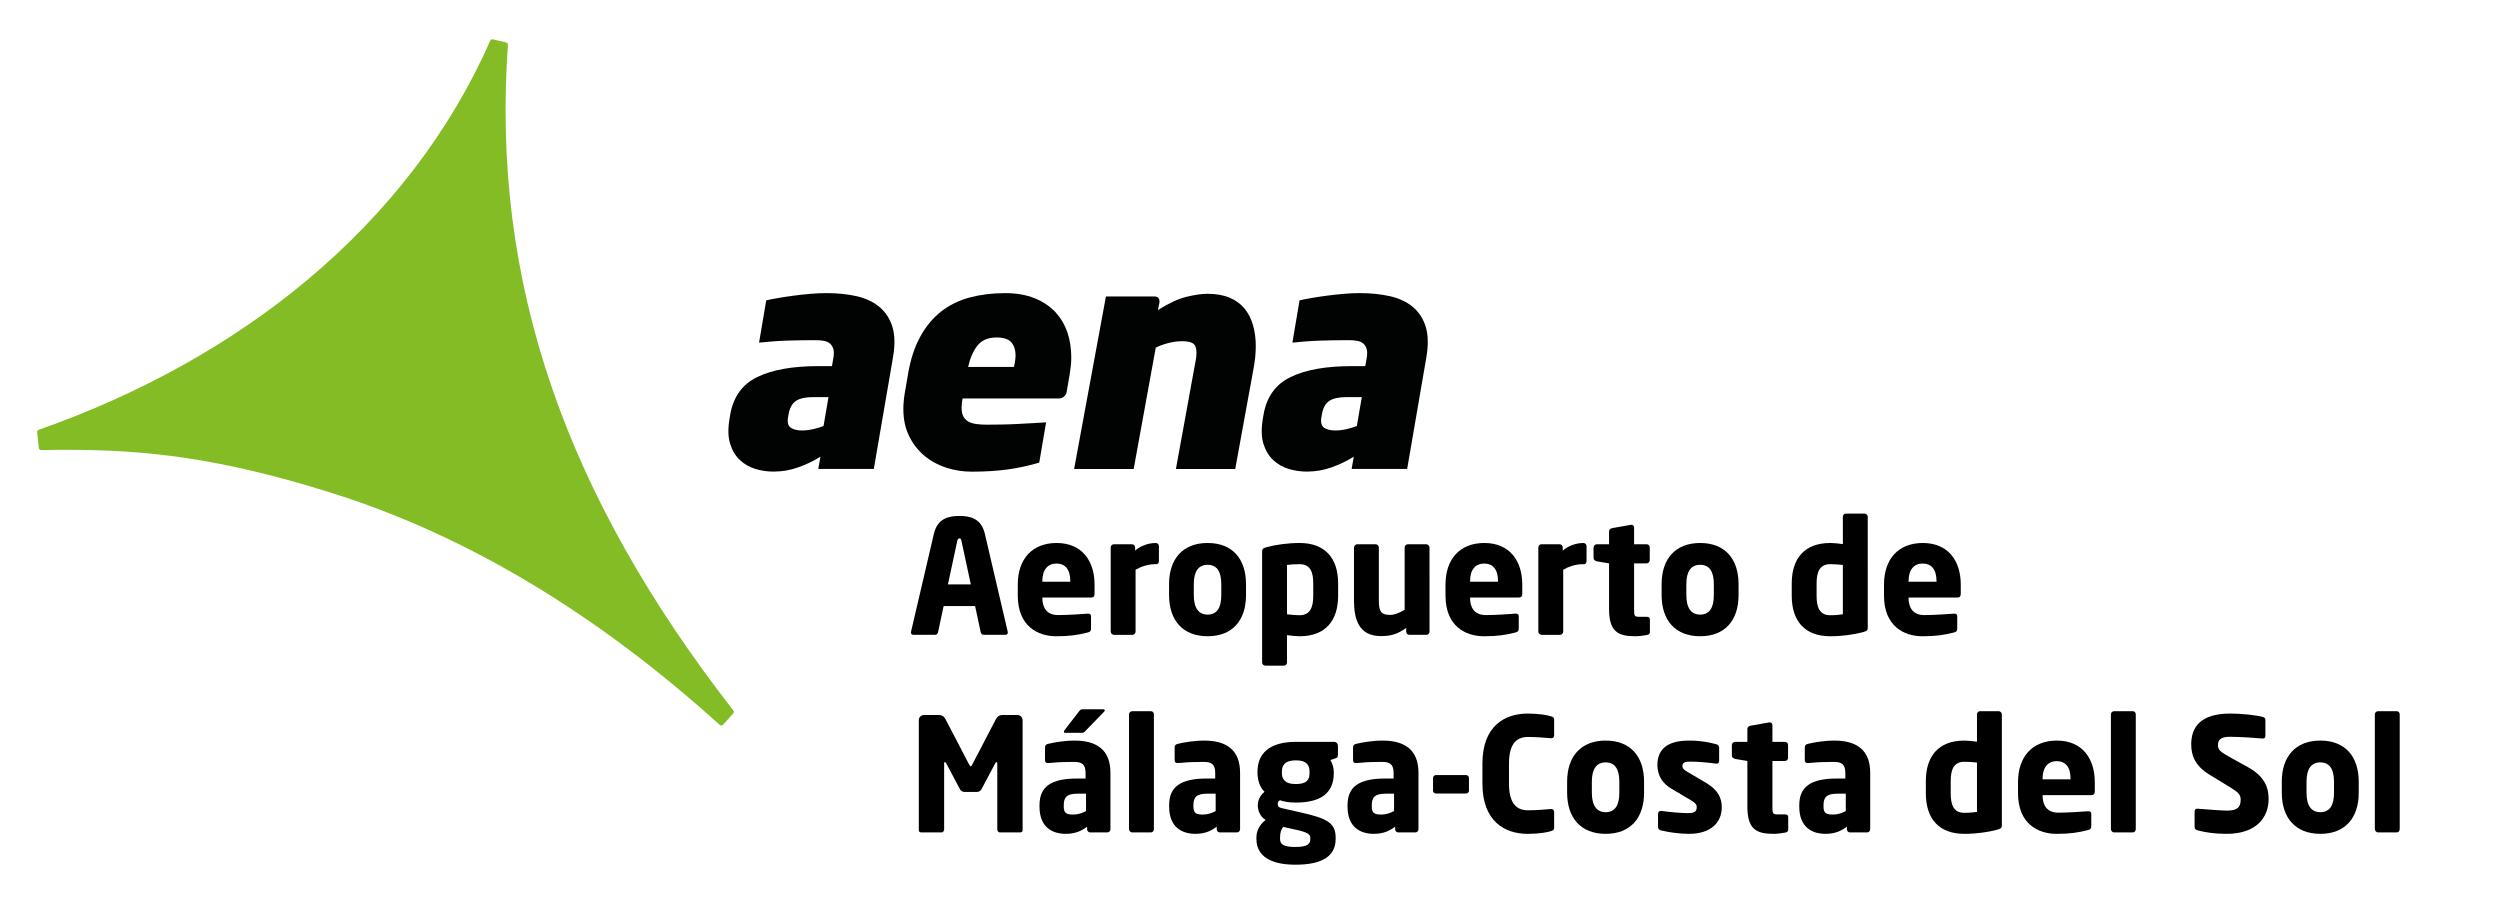 <?xml version="1.0" encoding="UTF-8"?>
<!-- Created with Inkscape (http://www.inkscape.org/) -->
<svg width="270" height="98.88" version="1.1" viewBox="0 0 270 98.88" xmlns="http://www.w3.org/2000/svg" xmlns:cc="http://creativecommons.org/ns#" xmlns:dc="http://purl.org/dc/elements/1.1/" xmlns:rdf="http://www.w3.org/1999/02/22-rdf-syntax-ns#">
 <path d="m79.197 76.727c-9.108-11.713-15.604-23.228-19.618-34.941-4.106-11.954-5.628-24.118-4.725-36.927 0.011-0.129-0.074-0.246-0.201-0.275l-1.414-0.332c-0.123-0.032-0.248 0.031-0.295 0.148-4.347 9.866-11.122 18.639-19.872 25.934-8.066 6.72-17.814 12.181-28.89 16.085-0.113 0.035-0.187 0.154-0.173 0.274l0.187 1.686c0.012 0.132 0.126 0.232 0.262 0.235 0.995-0.025 1.905-0.032 2.806-0.032 8.345 0 16.455 0.81 28.889 4.762 14.332 4.553 28.316 12.947 41.572 24.944 0.05 0.042 0.114 0.068 0.177 0.068 0 0 0.012 0 0.012-2e-3 0.073-2e-3 0.139-0.03 0.182-0.086l1.083-1.205c0.086-0.093 0.095-0.235 0.018-0.335" fill="#84bc26" stroke-width="1.191"/>
 <g fill="#010202" stroke-width="1.191">
  <path d="m94.985 33.153c-0.656-0.549-1.475-0.935-2.466-1.163-0.989-0.221-2.087-0.335-3.294-0.335-0.535 0-1.11 0.029-1.722 0.081-0.613 0.055-1.207 0.115-1.779 0.194-0.57 0.075-1.104 0.154-1.599 0.239-0.427 0.077-1.1 0.196-1.373 0.269l-0.773 4.566c0.78-0.083 1.997-0.186 2.999-0.218 1.02-0.032 2.069-0.048 3.143-0.048 0.29 0 0.566 0.023 0.824 0.069 0.266 0.042 0.483 0.131 0.66 0.269 0.176 0.143 0.305 0.336 0.386 0.58 0.077 0.25 0.087 0.564 0.021 0.949l-0.161 0.935h-1.439c-2.793 0-5.002 0.388-6.621 1.177-1.621 0.782-2.593 2.139-2.929 4.068l-0.063 0.386c-0.192 1.095-0.175 2.007 0.05 2.737 0.218 0.725 0.575 1.32 1.052 1.769 0.477 0.454 1.041 0.771 1.676 0.969 0.642 0.188 1.291 0.286 1.964 0.286 0.936 0 1.833-0.156 2.692-0.468 0.86-0.307 1.651-0.688 2.376-1.142l-0.237 1.323h6l2.069-12.043c0.233-1.329 0.207-2.43-0.063-3.314-0.276-0.876-0.743-1.591-1.397-2.136m-6.04 12.858c-0.314 0.127-0.688 0.239-1.111 0.337-0.438 0.098-0.852 0.144-1.251 0.144-0.471 0-0.86-0.1-1.157-0.286-0.304-0.195-0.408-0.57-0.313-1.13l0.055-0.323c0.12-0.686 0.381-1.167 0.789-1.446 0.401-0.279 1.028-0.419 1.88-0.419h1.643z"/>
  <path d="m153.98 35.291c-0.275-0.877-0.741-1.593-1.392-2.138-0.656-0.549-1.482-0.935-2.467-1.163-0.987-0.221-2.091-0.335-3.296-0.335-0.539 0-1.108 0.029-1.724 0.081-0.611 0.055-1.205 0.115-1.775 0.194-0.57 0.075-1.106 0.154-1.6 0.239-0.435 0.077-1.1 0.196-1.373 0.269l-0.774 4.566c0.786-0.083 1.997-0.186 2.997-0.218 1.023-0.032 2.073-0.048 3.149-0.048 0.283 0 0.563 0.023 0.825 0.069 0.26 0.042 0.479 0.131 0.656 0.269 0.176 0.143 0.302 0.336 0.383 0.58 0.082 0.25 0.087 0.564 0.024 0.949l-0.16 0.935h-1.442c-2.793 0-4.997 0.388-6.617 1.177-1.623 0.782-2.601 2.139-2.931 4.068l-0.067 0.386c-0.185 1.095-0.171 2.007 0.051 2.737 0.218 0.725 0.569 1.32 1.051 1.769 0.486 0.454 1.043 0.771 1.681 0.969 0.636 0.188 1.289 0.286 1.963 0.286 0.933 0 1.833-0.156 2.692-0.468 0.86-0.307 1.649-0.688 2.373-1.142l-0.232 1.323h5.999l2.07-12.043c0.231-1.326 0.206-2.428-0.067-3.312m-7.436 10.72c-0.314 0.127-0.687 0.239-1.113 0.337-0.431 0.098-0.845 0.144-1.251 0.144-0.47 0-0.854-0.1-1.156-0.286-0.302-0.195-0.405-0.57-0.31-1.13l0.055-0.323c0.117-0.686 0.376-1.167 0.786-1.446 0.406-0.279 1.032-0.419 1.883-0.419h1.641z"/>
  <path d="m113.96 33.684c-0.583-0.617-1.321-1.111-2.223-1.476-0.904-0.364-1.957-0.55-3.161-0.55-1.41 0-2.693 0.161-3.854 0.469-1.155 0.314-2.182 0.817-3.075 1.512-0.892 0.699-1.644 1.604-2.256 2.717-0.617 1.114-1.057 2.463-1.324 4.048l-0.364 2.12c-0.048 0.3-0.087 0.586-0.102 0.851-0.03 0.27-0.039 0.53-0.039 0.788 0 1.137 0.212 2.125 0.643 2.969 0.419 0.849 0.979 1.556 1.669 2.123 0.692 0.568 1.48 0.991 2.363 1.272 0.874 0.274 1.786 0.414 2.724 0.414 1.403 0 2.695-0.081 3.865-0.239 1.153-0.161 2.294-0.405 3.412-0.739l0.742-4.35c-0.31 0.021-0.721 0.044-1.243 0.076-0.546 0.032-1.125 0.061-1.741 0.095-0.611 0.035-1.22 0.054-1.824 0.065-0.604 0.009-1.125 0.017-1.572 0.017-0.423 0-0.804-0.021-1.138-0.068-0.332-0.042-0.618-0.125-0.852-0.254-0.238-0.127-0.421-0.31-0.555-0.546s-0.201-0.556-0.201-0.966c0-0.279 0.032-0.61 0.105-0.995h10.402c0.2 0 0.376-0.065 0.533-0.193 0.161-0.127 0.266-0.295 0.305-0.517l0.333-1.925c0.045-0.301 0.087-0.607 0.121-0.918 0.031-0.31 0.044-0.616 0.044-0.917 0-0.962-0.144-1.86-0.429-2.697-0.29-0.836-0.73-1.562-1.308-2.187m-4.45 5.946h-4.954c0.206-0.919 0.533-1.682 0.988-2.279 0.458-0.6 1.156-0.902 2.092-0.902 0.763 0 1.293 0.179 1.589 0.531 0.302 0.352 0.454 0.808 0.454 1.364 0 0.367-0.057 0.795-0.169 1.286z"/>
  <path d="m134.44 33.359c-0.414-0.512-0.954-0.911-1.619-1.2-0.669-0.286-1.478-0.43-2.43-0.43-0.583 0-1.319 0.105-2.219 0.319-0.896 0.213-1.936 0.695-3.117 1.438l0.168-0.829v-0.098c0-0.361-0.186-0.544-0.567-0.544h-5.216l-0.194 1.057-3.241 17.576h6.433l2.382-13.096c0.313-0.174 0.736-0.332 1.267-0.477 0.533-0.151 1.055-0.224 1.57-0.224 0.574 0 0.98 0.085 1.213 0.256 0.232 0.168 0.35 0.501 0.35 0.988 0 0.276-0.027 0.552-0.083 0.818-0.057 0.268-0.107 0.539-0.151 0.82l-1.986 10.915h6.406l1.95-10.696c0.086-0.449 0.155-0.877 0.2-1.296 0.038-0.413 0.069-0.837 0.069-1.262 0-0.813-0.098-1.561-0.289-2.242-0.189-0.683-0.489-1.28-0.896-1.794"/>
 </g>
 <g transform="scale(.986 1.015)" stroke-width=".917" aria-label="Aeropuerto de  Málaga-Costa del Sol">
  <path d="m110.39 67.279c0-0.017-0.017-0.034-0.017-0.084l-2.506-10.428c-0.404-1.615-1.615-1.867-2.775-1.867-1.177 0-2.388 0.252-2.792 1.867l-2.506 10.428c0 0.05-0.017 0.067-0.017 0.084 0 0.185 0.101 0.269 0.286 0.269h2.355c0.185 0 0.286-0.118 0.336-0.303l0.606-2.758h3.448l0.606 2.758c0.051 0.185 0.151 0.303 0.336 0.303h2.355c0.185 0 0.286-0.084 0.286-0.269zm-4.054-5.096h-2.506l1.026-4.642c0.034-0.168 0.118-0.252 0.235-0.252 0.151 0 0.168 0.067 0.219 0.252z"/>
  <path d="m119.89 62.2c0-2.54-1.396-4.424-4.154-4.424-2.691 0-4.255 1.716-4.255 4.424v1.177c0 3.246 2.187 4.323 4.222 4.323 1.463 0 2.372-0.135 3.448-0.404 0.286-0.067 0.353-0.185 0.353-0.454v-1.278c0-0.185-0.101-0.269-0.32-0.269h-0.051c-0.673 0.05-2.17 0.151-3.229 0.151-1.329 0-1.732-0.875-1.732-1.833v-0.034h5.365c0.235 0 0.353-0.135 0.353-0.404zm-2.658-0.303h-3.061v-0.067c0-1.228 0.606-1.867 1.547-1.867s1.514 0.606 1.514 1.867z"/>
  <path d="m126.94 58.113c0-0.185-0.151-0.336-0.336-0.336-0.807 0-1.648 0.286-2.271 0.807v-0.336c0-0.185-0.151-0.336-0.336-0.336h-2.002c-0.185 0-0.336 0.151-0.336 0.336v8.948c0 0.185 0.168 0.353 0.353 0.353h2.035c0.185 0 0.336-0.168 0.336-0.353v-6.577c0.622-0.336 1.346-0.589 2.17-0.589h0.135c0.151 0 0.252-0.168 0.252-0.32z"/>
  <path d="m136.48 62.149c0-2.674-1.48-4.373-4.205-4.373s-4.222 1.699-4.222 4.373v1.177c0 2.674 1.497 4.373 4.222 4.373s4.205-1.699 4.205-4.373zm-2.708 1.177c0 1.379-0.505 2.069-1.497 2.069s-1.514-0.706-1.514-2.069v-1.177c0-1.362 0.521-2.052 1.514-2.052s1.497 0.69 1.497 2.052z"/>
  <path d="m146.57 62.082c0-2.742-1.48-4.306-4.222-4.306-1.295 0-2.624 0.185-3.583 0.437-0.454 0.118-0.521 0.219-0.521 0.488v11.791c0 0.185 0.168 0.336 0.353 0.336h2.035c0.185 0 0.336-0.151 0.336-0.336v-2.91c0.488 0.067 1.043 0.118 1.379 0.118 2.843 0 4.222-1.665 4.222-4.306zm-2.725 1.312c0 1.161-0.303 2.069-1.497 2.069-0.404 0-0.976-0.05-1.379-0.101v-5.248c0.32-0.05 0.824-0.084 1.379-0.084 1.194 0 1.497 0.858 1.497 2.052z"/>
  <path d="m156.58 58.264c0-0.185-0.168-0.353-0.353-0.353h-2.035c-0.185 0-0.336 0.168-0.336 0.353v6.627c-0.589 0.32-1.093 0.538-1.581 0.538-1.026 0-1.245-0.387-1.245-1.564v-5.601c0-0.185-0.151-0.353-0.336-0.353h-2.035c-0.185 0-0.353 0.168-0.353 0.353v5.601c0 2.103 0.555 3.818 2.977 3.818 1.077 0 1.817-0.219 2.742-0.875v0.404c0 0.185 0.151 0.336 0.336 0.336h1.884c0.185 0 0.336-0.151 0.336-0.336z"/>
  <path d="m166.74 62.2c0-2.54-1.396-4.424-4.154-4.424-2.691 0-4.255 1.716-4.255 4.424v1.177c0 3.246 2.187 4.323 4.222 4.323 1.463 0 2.372-0.135 3.448-0.404 0.286-0.067 0.353-0.185 0.353-0.454v-1.278c0-0.185-0.101-0.269-0.32-0.269h-0.051c-0.673 0.05-2.17 0.151-3.229 0.151-1.329 0-1.732-0.875-1.732-1.833v-0.034h5.365c0.235 0 0.353-0.135 0.353-0.404zm-2.658-0.303h-3.061v-0.067c0-1.228 0.606-1.867 1.547-1.867s1.514 0.606 1.514 1.867z"/>
  <path d="m173.78 58.113c0-0.185-0.151-0.336-0.336-0.336-0.807 0-1.648 0.286-2.271 0.807v-0.336c0-0.185-0.151-0.336-0.336-0.336h-2.002c-0.185 0-0.336 0.151-0.336 0.336v8.948c0 0.185 0.168 0.353 0.353 0.353h2.035c0.185 0 0.336-0.168 0.336-0.353v-6.577c0.622-0.336 1.346-0.589 2.17-0.589h0.135c0.151 0 0.252-0.168 0.252-0.32z"/>
  <path d="m180.72 65.917c0-0.185-0.118-0.286-0.353-0.286h-0.824c-0.521 0-0.555-0.118-0.555-0.791v-4.895h1.379c0.185 0 0.336-0.151 0.336-0.336v-1.362c0-0.185-0.151-0.336-0.336-0.336h-1.379v-1.783c0-0.185-0.118-0.286-0.303-0.286h-0.051l-2.052 0.353c-0.185 0.05-0.336 0.151-0.336 0.336v1.379h-1.346c-0.185 0-0.353 0.168-0.353 0.353v1.11c0 0.185 0.168 0.303 0.353 0.353l1.346 0.219v4.878c0 2.372 0.992 2.876 2.826 2.876 0.488 0 0.807-0.05 1.329-0.135 0.219-0.034 0.32-0.151 0.32-0.336z"/>
  <path d="m190.43 62.149c0-2.674-1.48-4.373-4.205-4.373s-4.222 1.699-4.222 4.373v1.177c0 2.674 1.497 4.373 4.222 4.373s4.205-1.699 4.205-4.373zm-2.708 1.177c0 1.379-0.505 2.069-1.497 2.069s-1.514-0.706-1.514-2.069v-1.177c0-1.362 0.521-2.052 1.514-2.052s1.497 0.69 1.497 2.052z"/>
  <path d="m204.58 54.984c0-0.185-0.168-0.336-0.353-0.336h-2.035c-0.185 0-0.336 0.151-0.336 0.336v2.91c-0.488-0.067-1.043-0.118-1.379-0.118-2.843 0-4.222 1.665-4.222 4.306v1.312c0 2.742 1.48 4.306 4.222 4.306 1.295 0 2.624-0.185 3.583-0.437 0.454-0.118 0.521-0.219 0.521-0.488zm-2.725 10.378c-0.32 0.05-0.824 0.101-1.379 0.101-1.194 0-1.497-0.858-1.497-2.069v-1.312c0-1.177 0.303-2.052 1.497-2.052 0.404 0 0.976 0.034 1.379 0.084z"/>
  <path d="m214.77 62.2c0-2.54-1.396-4.424-4.154-4.424-2.691 0-4.255 1.716-4.255 4.424v1.177c0 3.246 2.187 4.323 4.222 4.323 1.463 0 2.372-0.135 3.448-0.404 0.286-0.067 0.353-0.185 0.353-0.454v-1.278c0-0.185-0.101-0.269-0.32-0.269h-0.051c-0.673 0.05-2.17 0.151-3.229 0.151-1.329 0-1.732-0.875-1.732-1.833v-0.034h5.365c0.235 0 0.353-0.135 0.353-0.404zm-2.658-0.303h-3.061v-0.067c0-1.228 0.606-1.867 1.547-1.867s1.514 0.606 1.514 1.867z"/>
  <path d="m112.01 76.665c0-0.353-0.252-0.589-0.606-0.589h-1.581c-0.336 0-0.589 0.151-0.74 0.454l-2.573 4.794c-0.067 0.151-0.135 0.219-0.185 0.219-0.05 0-0.101-0.067-0.185-0.219l-2.573-4.794c-0.151-0.303-0.404-0.454-0.74-0.454h-1.581c-0.353 0-0.606 0.219-0.606 0.572v11.69c0 0.185 0.151 0.235 0.286 0.235h2.22c0.151 0 0.269-0.151 0.269-0.336v-7.014c0-0.084 0.034-0.135 0.084-0.135 0.05 0 0.084 0.034 0.135 0.118l1.514 2.775c0.118 0.185 0.286 0.286 0.505 0.286h1.346c0.219 0 0.387-0.101 0.505-0.286l1.514-2.775c0.051-0.084 0.084-0.118 0.135-0.118 0.051 0 0.084 0.05 0.084 0.135v7.014c0 0.185 0.118 0.336 0.269 0.336h2.22c0.135 0 0.286-0.05 0.286-0.235z"/>
  <path d="m121.63 82.232c0-2.456-1.514-3.431-3.936-3.431-1.127 0-2.288 0.202-2.91 0.353-0.219 0.05-0.32 0.185-0.32 0.37v1.362c0 0.219 0.118 0.303 0.303 0.303h0.084l0.505-0.034c0.606-0.067 1.48-0.084 2.288-0.084 0.791 0 1.262 0.202 1.262 1.161v0.606h-0.908c-2.893 0-4.138 0.875-4.138 2.842v0.151c0 2.203 1.413 2.893 2.876 2.893 1.009 0 1.682-0.286 2.338-0.757v0.269c0 0.185 0.151 0.336 0.336 0.336h1.884c0.185 0 0.336-0.151 0.336-0.336zm-0.622-6.644c0-0.084-0.067-0.118-0.185-0.118h-2.203c-0.252 0-0.303 0.067-0.454 0.252l-1.564 1.968c-0.051 0.05-0.067 0.118-0.067 0.168 0 0.084 0.051 0.118 0.151 0.118h1.8c0.219 0 0.269-0.067 0.404-0.202l2.052-2.052c0.051-0.05 0.067-0.084 0.067-0.135zm-2.052 10.714c-0.404 0.202-0.858 0.37-1.379 0.37-0.723 0-1.06-0.118-1.06-0.841v-0.151c0-0.824 0.32-1.228 1.48-1.228h0.959z"/>
  <path d="m126.39 76.009c0-0.185-0.135-0.336-0.32-0.336h-2.052c-0.185 0-0.353 0.151-0.353 0.336v12.211c0 0.185 0.168 0.353 0.353 0.353h2.052c0.185 0 0.32-0.168 0.32-0.353z"/>
  <path d="m135.83 82.232c0-2.456-1.514-3.431-3.936-3.431-1.127 0-2.288 0.202-2.91 0.353-0.219 0.05-0.32 0.185-0.32 0.37v1.362c0 0.219 0.118 0.303 0.303 0.303h0.084l0.505-0.034c0.606-0.067 1.48-0.084 2.288-0.084 0.791 0 1.262 0.202 1.262 1.161v0.606h-0.908c-2.893 0-4.138 0.875-4.138 2.842v0.151c0 2.203 1.413 2.893 2.876 2.893 1.009 0 1.682-0.286 2.338-0.757v0.269c0 0.185 0.151 0.336 0.336 0.336h1.884c0.185 0 0.336-0.151 0.336-0.336zm-2.674 4.07c-0.404 0.202-0.858 0.37-1.379 0.37-0.723 0-1.06-0.118-1.06-0.841v-0.151c0-0.824 0.32-1.228 1.48-1.228h0.959z"/>
  <path d="m146.55 79.373c0-0.252-0.168-0.437-0.42-0.437h-4.188c-2.943 0-4.205 1.278-4.205 3.179v0.135c0 0.673 0.235 1.531 0.774 2.002-0.42 0.336-0.74 0.807-0.74 1.43 0 0.555 0.252 1.228 0.858 1.564-0.723 0.555-1.009 1.194-1.009 1.884v0.135c0 1.766 1.463 2.742 4.272 2.742 2.943 0 4.407-0.908 4.407-2.742v-0.135c0-1.615-1.009-2.069-3.936-2.708l-1.901-0.42c-0.404-0.084-0.505-0.202-0.505-0.471 0-0.151 0.051-0.269 0.235-0.387 0.336 0.135 0.959 0.252 1.749 0.252 2.641 0 4.154-0.942 4.154-3.145v-0.135c0-0.404-0.168-0.925-0.37-1.245l0.521-0.168c0.202-0.067 0.303-0.118 0.303-0.37zm-3.112 2.876c0 0.723-0.303 1.177-1.497 1.177-1.278 0-1.531-0.589-1.531-1.177v-0.135c0-0.69 0.336-1.211 1.531-1.211 1.194 0 1.497 0.521 1.497 1.211zm0.084 7.014c0 0.505-0.235 0.858-1.631 0.858-1.295 0-1.682-0.269-1.682-0.858v-0.135c0-0.589 0.135-0.858 0.336-1.144l1.245 0.269c1.514 0.303 1.732 0.555 1.732 0.875z"/>
  <path d="m155.37 82.232c0-2.456-1.514-3.431-3.936-3.431-1.127 0-2.288 0.202-2.91 0.353-0.219 0.05-0.32 0.185-0.32 0.37v1.362c0 0.219 0.118 0.303 0.303 0.303h0.084l0.505-0.034c0.606-0.067 1.48-0.084 2.288-0.084 0.791 0 1.262 0.202 1.262 1.161v0.606h-0.908c-2.893 0-4.138 0.875-4.138 2.842v0.151c0 2.203 1.413 2.893 2.876 2.893 1.009 0 1.682-0.286 2.338-0.757v0.269c0 0.185 0.151 0.336 0.336 0.336h1.884c0.185 0 0.336-0.151 0.336-0.336zm-2.674 4.07c-0.404 0.202-0.858 0.37-1.379 0.37-0.723 0-1.06-0.118-1.06-0.841v-0.151c0-0.824 0.32-1.228 1.48-1.228h0.959z"/>
  <path d="m160.9 82.787c0-0.185-0.151-0.32-0.336-0.32h-3.263c-0.185 0-0.336 0.135-0.336 0.32v1.346c0 0.185 0.151 0.303 0.336 0.303h3.263c0.185 0 0.336-0.118 0.336-0.303z"/>
  <path d="m170.23 86.42c0-0.219-0.101-0.336-0.32-0.336h-0.051c-0.656 0.05-1.547 0.135-2.489 0.135-1.161 0-2.086-0.606-2.086-2.843v-2.119c0-2.237 0.925-2.843 2.086-2.843 0.942 0 1.833 0.084 2.489 0.135h0.051c0.219 0 0.32-0.118 0.32-0.336v-1.631c0-0.252-0.118-0.303-0.37-0.37-0.353-0.118-1.312-0.286-2.506-0.286-2.557 0-4.979 1.329-4.979 5.332v2.119c0 4.003 2.422 5.349 4.979 5.349 1.194 0 2.153-0.168 2.506-0.286 0.252-0.067 0.37-0.135 0.37-0.387z"/>
  <path d="m180.08 83.174c0-2.674-1.48-4.373-4.205-4.373s-4.222 1.699-4.222 4.373v1.177c0 2.674 1.497 4.373 4.222 4.373s4.205-1.699 4.205-4.373zm-2.708 1.177c0 1.379-0.505 2.069-1.497 2.069s-1.514-0.706-1.514-2.069v-1.177c0-1.362 0.521-2.052 1.514-2.052s1.497 0.69 1.497 2.052z"/>
  <path d="m188.59 85.899c0-0.908-0.32-1.783-1.699-2.59l-2.086-1.194c-0.336-0.202-0.521-0.336-0.521-0.589 0-0.387 0.235-0.488 0.891-0.488 0.858 0 2.304 0.135 2.792 0.219h0.051c0.185 0 0.286-0.101 0.286-0.32v-1.362c0-0.202-0.101-0.336-0.32-0.387-0.858-0.219-1.665-0.387-2.994-0.387-2.338 0-3.448 0.908-3.448 2.607 0 1.093 0.555 1.951 1.497 2.489l2.187 1.262c0.471 0.269 0.622 0.454 0.622 0.706 0 0.454-0.185 0.656-0.992 0.656-0.538 0-1.968-0.101-2.859-0.235h-0.067c-0.202 0-0.32 0.135-0.32 0.32v1.362c0 0.202 0.101 0.336 0.32 0.387 0.858 0.219 2.136 0.37 3.061 0.37 2.456 0 3.599-1.245 3.599-2.826z"/>
  <path d="m195.87 86.942c0-0.185-0.118-0.286-0.353-0.286h-0.824c-0.521 0-0.555-0.118-0.555-0.791v-4.895h1.379c0.185 0 0.336-0.151 0.336-0.336v-1.362c0-0.185-0.151-0.336-0.336-0.336h-1.379v-1.783c0-0.185-0.118-0.286-0.303-0.286h-0.051l-2.052 0.353c-0.185 0.05-0.336 0.151-0.336 0.336v1.379h-1.346c-0.185 0-0.353 0.168-0.353 0.353v1.11c0 0.185 0.168 0.303 0.353 0.353l1.346 0.219v4.878c0 2.372 0.992 2.876 2.826 2.876 0.488 0 0.807-0.05 1.329-0.135 0.219-0.034 0.32-0.151 0.32-0.336z"/>
  <path d="m204.85 82.232c0-2.456-1.514-3.431-3.936-3.431-1.127 0-2.288 0.202-2.91 0.353-0.219 0.05-0.32 0.185-0.32 0.37v1.362c0 0.219 0.118 0.303 0.303 0.303h0.084l0.505-0.034c0.606-0.067 1.48-0.084 2.288-0.084 0.791 0 1.262 0.202 1.262 1.161v0.606h-0.908c-2.893 0-4.138 0.875-4.138 2.842v0.151c0 2.203 1.413 2.893 2.876 2.893 1.009 0 1.682-0.286 2.338-0.757v0.269c0 0.185 0.151 0.336 0.336 0.336h1.884c0.185 0 0.336-0.151 0.336-0.336zm-2.674 4.07c-0.404 0.202-0.858 0.37-1.379 0.37-0.723 0-1.06-0.118-1.06-0.841v-0.151c0-0.824 0.32-1.228 1.48-1.228h0.959z"/>
  <path d="m219.27 76.009c0-0.185-0.168-0.336-0.353-0.336h-2.035c-0.185 0-0.336 0.151-0.336 0.336v2.91c-0.488-0.067-1.043-0.118-1.379-0.118-2.843 0-4.222 1.665-4.222 4.306v1.312c0 2.742 1.48 4.306 4.222 4.306 1.295 0 2.624-0.185 3.583-0.437 0.454-0.118 0.521-0.219 0.521-0.488zm-2.725 10.378c-0.32 0.05-0.824 0.101-1.379 0.101-1.194 0-1.497-0.858-1.497-2.069v-1.312c0-1.177 0.303-2.052 1.497-2.052 0.404 0 0.976 0.034 1.379 0.084z"/>
  <path d="m229.45 83.225c0-2.54-1.396-4.424-4.154-4.424-2.691 0-4.255 1.716-4.255 4.424v1.177c0 3.246 2.187 4.323 4.222 4.323 1.463 0 2.372-0.135 3.448-0.404 0.286-0.067 0.353-0.185 0.353-0.454v-1.278c0-0.185-0.101-0.269-0.32-0.269h-0.051c-0.673 0.05-2.17 0.151-3.229 0.151-1.329 0-1.732-0.875-1.732-1.833v-0.034h5.365c0.235 0 0.353-0.135 0.353-0.404zm-2.658-0.303h-3.061v-0.067c0-1.228 0.606-1.867 1.547-1.867s1.514 0.606 1.514 1.867z"/>
  <path d="m233.94 76.009c0-0.185-0.135-0.336-0.32-0.336h-2.052c-0.185 0-0.353 0.151-0.353 0.336v12.211c0 0.185 0.168 0.353 0.353 0.353h2.052c0.185 0 0.32-0.168 0.32-0.353z"/>
  <path d="m248.49 85.041c0-1.362-0.521-2.473-2.271-3.414l-2.153-1.161c-0.891-0.488-1.127-0.706-1.127-1.177 0-0.606 0.353-0.891 1.312-0.891 1.144 0 3.112 0.135 3.566 0.185h0.034c0.219 0 0.286-0.135 0.286-0.286v-1.699c0-0.185-0.118-0.252-0.252-0.303-0.639-0.185-2.338-0.37-3.566-0.37-3.28 0-4.306 1.43-4.306 3.28 0 1.211 0.437 2.288 1.985 3.213l2.321 1.379c0.875 0.521 1.11 0.791 1.11 1.278 0 0.807-0.336 1.177-1.497 1.177-0.656 0-2.506-0.151-3.196-0.202h-0.051c-0.185 0-0.303 0.067-0.303 0.32v1.648c0 0.185 0.151 0.286 0.336 0.336 0.858 0.219 1.833 0.37 3.179 0.37 3.414 0 4.592-1.901 4.592-3.683z"/>
  <path d="m258.36 83.174c0-2.674-1.48-4.373-4.205-4.373s-4.222 1.699-4.222 4.373v1.177c0 2.674 1.497 4.373 4.222 4.373s4.205-1.699 4.205-4.373zm-2.708 1.177c0 1.379-0.505 2.069-1.497 2.069s-1.514-0.706-1.514-2.069v-1.177c0-1.362 0.521-2.052 1.514-2.052s1.497 0.69 1.497 2.052z"/>
  <path d="m262.85 76.009c0-0.185-0.135-0.336-0.32-0.336h-2.052c-0.185 0-0.353 0.151-0.353 0.336v12.211c0 0.185 0.168 0.353 0.353 0.353h2.052c0.185 0 0.32-0.168 0.32-0.353z"/>
 </g>
</svg>
